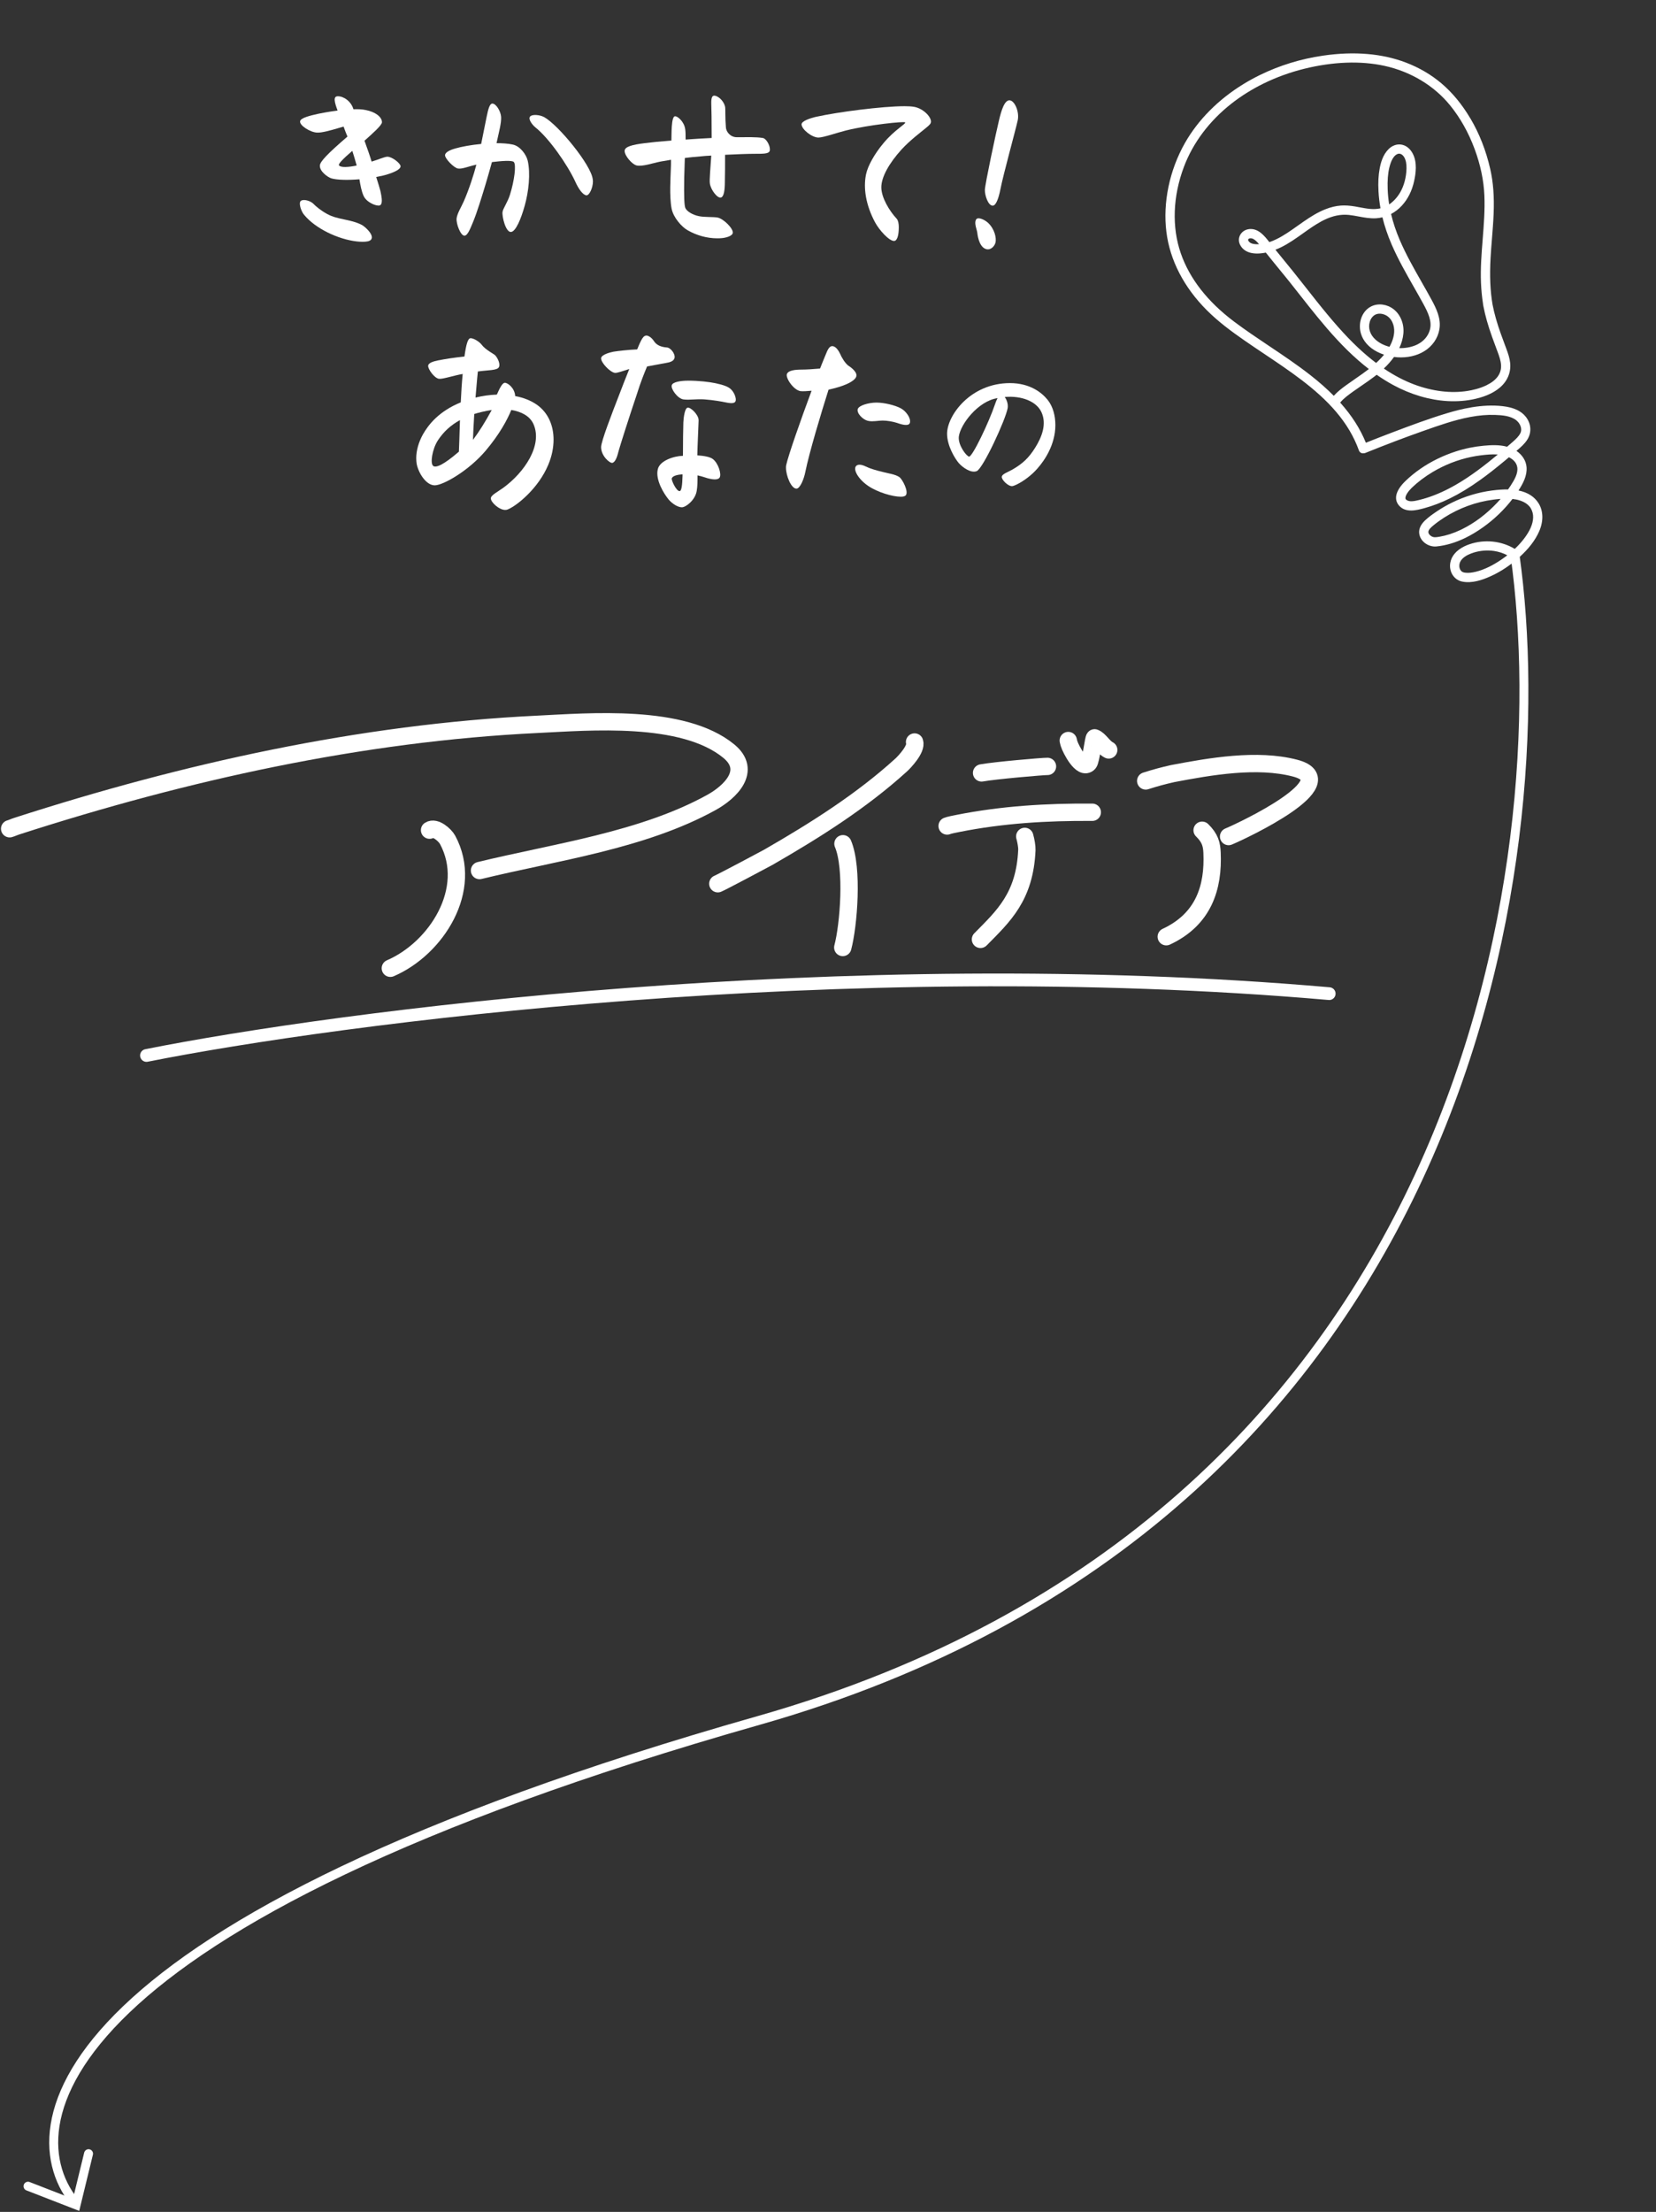 <svg width="740" height="988" viewBox="0 0 740 988" fill="none" xmlns="http://www.w3.org/2000/svg">
<rect x="0" y="0" width="740" height="988" fill="#333333" stroke="none"/>
<path d="M657.07 52.944C653.344 46.631 648.971 41.333 644.069 37.196C639.447 33.296 634.118 30.183 628.223 27.94C617.565 23.887 605.144 22.842 591.307 24.84C581.329 26.282 571.793 29.205 562.96 33.534C560.488 34.745 558.068 36.076 555.747 37.49C544.481 44.373 535.403 53.492 529.505 63.864C522.599 76.018 519.574 90.508 521.216 103.619C522.796 116.227 529.028 128.299 539.24 138.532C544.48 143.787 550.378 148.101 555.964 151.982C558.918 154.035 561.956 156.072 564.892 158.035C567.691 159.907 570.579 161.841 573.388 163.787C584.642 171.581 596.023 180.426 603.042 192.29C604.715 195.114 606.131 198.112 607.248 201.196C607.571 202.084 608.397 202.587 609.299 202.467C609.584 202.472 609.862 202.422 610.133 202.316C619.262 198.631 627.409 195.533 635.032 192.844L636.434 192.348C643.068 190.004 649.929 187.583 656.912 186.273C660.918 185.52 664.546 185.216 667.998 185.333C671.311 185.447 675.052 185.738 677.568 187.73C679.204 189.027 680.402 191.486 679.387 193.496C678.654 194.954 677.403 196.12 675.961 197.393C675.115 198.136 674.266 198.861 673.457 199.547C669.919 198.584 666.224 198.802 663.016 199.091C658.796 199.475 654.575 200.34 650.477 201.67C647.671 202.578 644.915 203.692 642.288 204.979C636.93 207.605 632.158 210.904 628.109 214.79C623.753 218.965 622.691 222.853 625.107 225.742C628.07 229.277 633.125 227.899 636.469 226.99L636.522 226.977C640.242 225.963 644.059 224.501 647.857 222.639C652.229 220.497 656.671 217.801 661.433 214.388C664.829 211.96 668.304 209.237 672.706 205.573C673.145 205.207 673.587 204.833 674.023 204.461C674.106 204.388 674.196 204.317 674.279 204.244C675.747 204.971 677.681 206.366 678.018 208.786C678.39 211.492 676.759 214.285 675.055 216.917C674.704 217.464 674.316 218.029 673.886 218.628C671.794 218.587 669.513 218.738 666.772 219.094C660.567 219.898 654.536 221.715 648.839 224.507C646.515 225.646 644.253 226.952 642.112 228.383C640.061 229.756 638.385 230.966 636.862 232.397C634.985 234.165 634.077 236.005 634.157 237.86C634.229 239.523 635.025 241.093 636.395 242.278C637.916 243.598 639.959 244.274 641.855 244.089C646.107 243.676 650.501 242.372 654.92 240.206C657.504 238.94 660.132 237.362 662.72 235.515C667.759 231.927 672.181 227.674 675.874 222.871C676.486 222.939 677.062 223.026 677.618 223.141C679.388 223.504 682.58 224.499 684.081 227.106C684.795 228.348 685.136 229.701 685.098 231.141C685.019 234.107 683.611 237.304 680.795 240.914C679.655 242.374 678.344 243.807 676.885 245.179C670.892 241.57 663.392 240.791 656.633 243.11C655.838 243.381 655.077 243.695 654.366 244.043C650.801 245.79 648.625 248.318 648.083 251.346C647.38 255.27 649.663 258.961 653.282 259.753C657.763 260.735 662.541 258.966 665.744 257.554C666.274 257.32 666.81 257.071 667.341 256.811C671.097 254.97 674.723 252.542 678.123 249.599C678.343 249.472 678.543 249.301 678.706 249.097C683.065 245.21 686.042 241.35 687.807 237.3C689.761 232.816 689.671 228.281 687.558 224.856C685.708 221.861 682.688 219.926 678.562 219.093C680.638 215.891 682.476 212.405 682.152 208.603C681.91 205.787 680.258 203.182 677.636 201.401C677.729 201.322 677.822 201.244 677.915 201.165L677.958 201.131C679.583 199.736 681.27 198.291 682.474 196.398C684.508 193.204 684.261 189.292 681.831 186.186C679.77 183.551 676.401 181.992 671.528 181.432C662.114 180.348 652.768 182.717 646.56 184.589C638.386 187.055 630.377 190.045 621.507 193.412C617.895 194.781 614.24 196.21 610.356 197.765C607.807 191.488 604.038 185.597 598.866 179.822C600.475 177.882 602.672 176.312 604.634 174.903C605.832 174.046 607.073 173.195 608.271 172.377C610.285 170.996 612.365 169.575 614.348 168.05C614.611 167.849 614.883 167.637 615.175 167.402C617.632 169.112 620.124 170.654 622.6 172C630.411 176.232 638.81 178.709 646.886 179.159C651.233 179.397 655.453 179.053 659.424 178.12C661.933 177.535 664.082 176.791 665.997 175.853C667.546 175.094 668.948 174.196 670.156 173.183C673.598 170.299 675.252 166.37 674.829 162.123C674.603 159.918 673.89 157.859 673.112 155.76C672.897 155.187 672.682 154.615 672.473 154.04C671.87 152.434 671.254 150.775 670.668 149.135C668.936 144.299 667.718 139.988 666.942 135.947C665.915 129.851 665.637 123.283 666.071 115.307C666.232 112.372 666.472 109.386 666.706 106.495C666.994 102.919 667.29 99.228 667.441 95.575C667.76 87.767 667.269 81.356 665.903 75.4C664.037 67.241 661.069 59.682 657.085 52.936L657.07 52.944ZM620.768 91.308C620.398 89.022 620.17 86.758 620.096 84.551C619.952 80.634 620.188 77.571 620.822 74.918C621.604 71.653 622.772 69.62 624.29 68.877L624.353 68.846C625.716 68.217 626.892 69.207 627.492 70.242C628.229 71.519 628.56 73.159 628.506 75.265C628.414 79.198 627.398 83.006 625.654 85.986C624.368 88.181 622.668 90.028 620.76 91.305L620.768 91.308ZM562.616 109.075C562.405 109.087 562.199 109.095 561.995 109.096C559.868 109.119 558.58 108.665 557.932 107.68C557.671 107.281 557.663 106.969 557.903 106.747C557.974 106.678 558.059 106.624 558.155 106.577C558.548 106.384 559.126 106.384 559.664 106.581C560.775 106.984 561.742 108.016 562.614 109.083L562.616 109.075ZM612.101 143.729C612.538 142.271 613.448 141.108 614.592 140.541C615.796 139.951 617.333 139.974 618.824 140.599C621.984 141.919 623.198 145.456 622.997 148.377C622.854 150.5 622.152 152.693 620.897 154.913C618.427 154.275 616.269 153.161 614.622 151.665C612.203 149.482 611.262 146.515 612.103 143.734L612.101 143.729ZM577.069 120.322C575.628 118.535 574.178 116.758 572.726 114.977C571.792 113.836 570.863 112.692 569.934 111.548C570.769 111.225 571.615 110.856 572.479 110.433C575.96 108.727 579.178 106.433 582.289 104.217C584.941 102.325 587.689 100.373 590.526 98.845C590.884 98.65 591.248 98.465 591.603 98.291C595.481 96.39 599.107 95.64 602.698 95.999C604.144 96.145 605.63 96.424 607.062 96.689C609.598 97.163 612.215 97.657 614.932 97.497C615.879 97.441 616.821 97.295 617.75 97.07C618.73 101.07 620.116 105.161 621.885 109.241C624.708 115.767 628.27 122.015 631.712 128.059C633.133 130.554 634.6 133.131 635.993 135.679C638.159 139.657 640.02 143.548 638.943 147.378C638.157 150.178 636.152 152.49 633.287 153.894C633.07 154 632.849 154.102 632.619 154.195C630.432 155.115 627.881 155.563 625.279 155.502C626.3 153.344 626.917 151.153 627.112 148.985C627.506 144.647 625.811 140.464 622.688 138.08C619.734 135.824 615.84 135.343 612.758 136.854C612.111 137.171 611.505 137.573 610.962 138.05C608.091 140.569 606.96 144.985 608.156 149.038C609.131 152.356 611.703 155.228 615.392 157.13C616.36 157.63 617.395 158.063 618.478 158.421C617.448 159.675 616.276 160.895 614.929 162.121C613.561 161.087 612.177 159.982 610.813 158.822C605.233 154.095 599.795 148.437 593.179 140.481C589.913 136.555 586.698 132.466 583.588 128.51C581.47 125.811 579.278 123.03 577.083 120.309L577.069 120.322ZM622.935 159.447C627.256 160.007 631.526 159.376 635.033 157.657C635.531 157.413 636.017 157.142 636.482 156.855C640.072 154.635 642.523 151.098 643.202 147.14C644.028 142.327 641.925 137.956 639.506 133.529C638.146 131.038 636.716 128.535 635.337 126.111C631.885 120.046 628.31 113.771 625.521 107.276C623.83 103.341 622.516 99.412 621.611 95.592C623.376 94.655 624.971 93.426 626.362 91.928C629.089 88.993 630.952 85.291 631.909 80.92C632.66 77.499 633.406 72.482 631.239 68.491C630.015 66.235 628.158 64.836 626.005 64.562C624.812 64.41 623.634 64.612 622.504 65.166C621.788 65.517 621.116 65.998 620.506 66.606C617.922 69.162 616.998 72.74 616.532 75.212C615.958 78.217 615.79 81.471 615.996 85.449C616.126 87.931 616.423 90.483 616.881 93.042C613.844 93.773 610.773 93.199 607.528 92.592C606.898 92.473 606.267 92.355 605.642 92.246C603.164 91.822 601.099 91.69 599.14 91.827C596.933 91.981 594.672 92.524 592.239 93.479C591.457 93.79 590.651 94.145 589.844 94.541C586.39 96.233 583.223 98.47 580.162 100.641L580.13 100.657L579.516 101.096C576.654 103.123 573.694 105.219 570.553 106.758C569.795 107.129 569.031 107.464 568.297 107.752C567.944 107.892 567.579 108.018 567.205 108.142C565.121 105.446 562.285 101.848 558.141 102.333C557.53 102.402 556.945 102.577 556.404 102.843C555.194 103.435 554.264 104.477 553.852 105.705C553.452 106.888 553.558 108.178 554.138 109.335C555.849 112.747 559.922 113.981 565.638 112.825C566.156 113.466 566.671 114.114 567.19 114.755L568.652 116.572C569.845 118.053 571.072 119.55 572.255 120.997C573.794 122.875 575.387 124.811 576.912 126.741C578.069 128.201 579.22 129.664 580.37 131.126C581.848 133.001 583.371 134.939 584.883 136.843C590.028 143.302 595.67 150.143 602.052 156.411C605.203 159.498 608.441 162.333 611.689 164.84C609.733 166.352 607.665 167.786 605.654 169.173C604.259 170.139 602.814 171.137 601.413 172.159C599.548 173.521 597.618 174.993 596.015 176.798C592.962 173.708 589.527 170.674 585.554 167.562C579.631 162.925 573.302 158.684 567.175 154.587C561.959 151.097 556.563 147.484 551.47 143.657C539.588 134.73 531.577 124.464 527.651 113.15C523.588 101.437 524.083 87.733 529.031 74.564C533.086 63.773 540.449 53.987 550.313 46.258C554.676 42.837 559.515 39.821 564.698 37.281C570.406 34.483 576.52 32.27 582.871 30.704C595.677 27.541 608.038 27.095 618.623 29.401C630.381 31.968 640.808 38.234 647.972 47.04C652.535 52.646 656.237 59.234 658.974 66.63C661.56 73.613 663.019 80.563 663.309 87.29C663.587 93.766 663.064 100.365 662.559 106.744C662.051 113.145 661.52 119.767 661.795 126.343C661.925 129.51 662.231 132.657 662.7 135.696C662.699 135.828 662.711 135.961 662.734 136.088C662.757 136.215 662.782 136.347 662.813 136.477L662.861 136.723L662.874 136.802C662.884 136.85 662.894 136.897 662.904 136.945C663.719 141.118 664.95 145.456 666.788 150.589C667.421 152.364 668.094 154.153 668.741 155.889L669.253 157.256C669.972 159.18 670.623 161.072 670.753 163.002C671.002 166.801 668.83 169.846 664.299 172.066C661.249 173.561 657.922 174.29 655.665 174.639C648.297 175.783 640.101 174.78 631.969 171.745C627.459 170.06 622.891 167.667 618.381 164.613C620.165 162.923 621.69 161.189 622.935 159.447ZM669.321 203.015C663.501 207.841 657.216 212.724 650.429 216.609C648.969 217.443 647.504 218.227 646.066 218.931C643.7 220.091 641.322 221.092 639.001 221.9C637.035 222.587 634.988 223.163 632.908 223.617C631.571 223.91 630.166 224.105 628.963 223.569C628.139 223.203 628.071 222.796 628.043 222.645C627.834 221.439 629.388 219.308 630.922 217.833C633.577 215.288 636.668 212.951 640.112 210.888C641.46 210.083 642.856 209.32 644.267 208.628C649.843 205.896 655.747 204.127 661.814 203.378C664.165 203.088 666.789 202.815 669.321 203.015ZM670.566 222.847C670.064 223.422 669.547 223.991 669.02 224.552C664.204 229.656 658.891 233.648 653.23 236.422C652.986 236.542 652.742 236.661 652.501 236.773C649.382 238.236 646.29 239.231 643.306 239.733L643.208 239.748C641.909 239.97 640.784 240.159 639.808 239.631C639.132 239.271 638.324 238.549 638.286 237.706C638.231 236.601 639.553 235.499 640.519 234.69C641.923 233.515 643.526 232.355 645.273 231.235C646.986 230.139 648.791 229.123 650.627 228.223C652.33 227.389 654.098 226.634 655.882 225.977C659.562 224.627 663.441 223.681 667.4 223.168C668.556 223.016 669.596 222.908 670.563 222.842L670.566 222.847ZM656.144 247.765C656.849 247.419 657.626 247.111 658.458 246.848C661.422 245.915 664.587 245.66 667.606 246.102C669.677 246.409 671.67 247.051 673.562 248.025C672.671 248.718 671.744 249.39 670.785 250.037C668.952 251.278 667.141 252.336 665.412 253.184C663.412 254.164 661.437 254.901 659.542 255.37C657.747 255.815 656.292 255.962 654.967 255.835C653.979 255.74 653.395 255.513 652.947 255.042C652.323 254.387 652.022 253.397 652.125 252.333C652.301 250.516 653.656 248.971 656.149 247.749L656.144 247.765Z" fill="white"/>
<path d="M4.309 370.182C5.283 369.93 5.858 369.553 7.734 368.948C82.782 344.761 161.138 327.355 240.143 323.538C263.165 322.425 305.206 318.711 325.653 335.5C336.305 344.246 326.206 353.848 317.98 358.4C287.249 375.406 248.158 380.592 214.278 388.847" stroke="white" stroke-width="7.747" stroke-linecap="round"/>
<path d="M191.957 370.814C194.547 369.106 198.901 373.073 200.011 375.135C211.914 397.248 194.962 423.668 174.43 432.499" stroke="white" stroke-width="7.747" stroke-linecap="round"/>
<path d="M408.685 331.432C409.766 334.522 403.995 340.529 402.757 341.655C384.909 357.888 364.095 370.968 343.31 382.937C342.463 383.424 322.383 394.11 320.762 394.739" stroke="white" stroke-width="7.747" stroke-linecap="round"/>
<path d="M376.681 376.88C381.326 387.813 379.211 413.443 376.6 423.217" stroke="white" stroke-width="7.747" stroke-linecap="round"/>
<path d="M468.076 342.335C466.265 342.283 444.424 344.175 438.632 345.244" stroke="white" stroke-width="7.747" stroke-linecap="round"/>
<path d="M488.103 362.816C467.684 362.668 447.883 363.873 428.032 367.815C426.827 368.054 424.142 368.563 423.232 368.949" stroke="white" stroke-width="7.747" stroke-linecap="round"/>
<path d="M438.134 419.594C448.352 409.243 457.939 400.646 458.867 379.658C458.933 378.171 458.444 375.454 457.917 373.605" stroke="white" stroke-width="7.747" stroke-linecap="round"/>
<path d="M495.444 334.975C493.054 333.798 491.37 330.396 489.128 329.572C488.679 329.406 487.505 339.768 486.531 340.836C483.407 344.262 478.485 334.548 477.775 332.31C477.708 332.097 477.57 331.782 477.371 330.78" stroke="white" stroke-width="7.747" stroke-linecap="round"/>
<path d="M511.971 348.822C516.717 347.304 519.707 346.538 523.952 345.559C540.801 342.351 561.751 338.675 578.72 343.11C601.739 349.126 555.557 370.944 549.011 373.66" stroke="white" stroke-width="7.747" stroke-linecap="round"/>
<path d="M537.176 370.852C540.816 374.395 541.455 377.274 541.615 380.859C542.305 396.356 537.925 410.601 521.154 418.411" stroke="white" stroke-width="7.747" stroke-linecap="round"/>
<path d="M65.454 471.454C151.201 454.354 376.949 424.89 593.965 443.838" stroke="white" stroke-width="5.696" stroke-linecap="round" stroke-linejoin="round"/>
<path d="M196.011 160.945C198.78 160.374 202.964 159.729 207.545 159.248C208.305 153.798 209.066 151.065 210.314 151.065C211.653 151.065 214.118 152.567 215.168 153.888C216.979 156.335 220.509 157.927 221.361 158.783C222.7 160.374 223.552 162.732 222.974 163.948C222.213 165.539 218.12 165.269 213.54 165.93C213.16 169.308 212.87 173.542 212.49 177.581C215.64 176.83 218.774 176.365 222.016 176.26C223.248 173.527 224.405 171.095 225.546 170.99C226.778 170.9 230.019 173.242 230.217 176.921C233.839 177.581 237.262 178.902 240.032 180.869C244.992 184.443 247.366 190.088 247.366 196.38C247.366 199.953 246.605 203.812 244.977 207.656C240.595 218.091 231.252 225.613 227.25 227.4C226.489 227.775 226.109 227.775 225.728 227.775C223.065 227.775 219.337 224.397 219.337 222.61C219.337 221.199 222.107 219.878 224.861 217.911C234.295 211.049 242.588 198.917 238.388 189.428C236.776 185.854 233.047 183.887 228.483 183.122C226.672 187.536 223.248 193.932 217.055 201.274C209.431 210.298 198.004 216.785 194.276 216.785C190.274 216.785 186.85 210.959 186.181 207.1C186.089 206.53 185.998 205.509 185.998 204.653C185.998 201.274 187.048 197.506 189.041 193.932C191.522 189.608 196.193 183.677 205.901 179.728C206.084 175.404 206.373 170.99 206.753 167.041C202.843 167.701 197.897 169.398 196.178 169.203C194.078 168.918 191.324 164.969 191.324 163.467C191.324 162.056 193.713 161.395 195.995 160.93L196.011 160.945ZM205.064 201.755C205.156 199.593 205.353 194.142 205.536 187.656C201.443 189.908 198.202 192.821 195.63 196.77C193.15 200.629 192.1 207.115 193.622 208.151C194.763 208.992 198.004 207.866 205.049 201.755H205.064ZM211.927 184.923C211.638 189.443 211.455 193.392 211.349 196.485C214.118 192.821 216.979 188.212 219.733 183.137C216.964 183.512 213.342 184.458 211.927 184.923Z" fill="white"/>
<path d="M273.991 157.111C276.489 156.732 280.52 156.261 284.735 156.064C286.758 151.024 287.616 149.885 288.858 149.885C289.915 149.885 291.356 151.024 292.214 152.36C293.364 154.166 295.387 155.016 298.069 155.214C299.602 155.305 301.809 157.977 301.426 159.874C301.135 161.21 299.602 161.681 298.836 161.878C298.161 162.06 293.18 162.926 289.149 163.685C287.8 166.918 286.36 170.44 284.536 176.239C280.888 187.079 277.148 198.859 276.382 201.622C275.616 204.856 274.757 206.374 273.7 206.753C272.55 207.042 268.611 203.717 268.611 199.725C268.611 197.159 273.409 184.802 276.581 176.619C277.93 173.097 279.647 168.634 281.195 164.838C278.022 165.795 275.922 166.645 274.757 166.554C272.642 166.265 268.611 162.091 268.611 160.087C268.611 158.66 271.585 157.612 273.991 157.142V157.111ZM312.185 187.716C312.093 191.238 311.71 198.085 311.603 203.398C314.576 203.596 317.258 204.066 318.515 205.023C321.105 207.012 322.454 211.87 321.58 213.297C320.814 214.526 318.408 214.147 316.783 213.767C315.818 213.585 313.994 212.811 311.695 212.34C311.695 214.997 311.695 217.289 311.312 219.369C310.637 223.362 306.514 226.595 304.69 226.595C302.959 226.595 300.46 225.077 298.836 223.179C296.629 220.523 292.782 214.238 293.946 209.592C294.805 205.797 301.043 203.702 305.181 203.596C305.181 197.706 305.273 191.618 305.365 188.673C305.457 186.396 306.039 182.206 307.281 182.115C308.721 181.826 312.277 185.439 312.17 187.732L312.185 187.716ZM307.296 170.03C312.384 170.03 316.998 170.607 319.68 171.169C323.236 171.928 325.443 172.687 326.684 173.932C328.033 175.268 328.799 177.257 328.799 178.501C328.799 180.399 326.883 180.308 323.803 179.64C322.945 179.458 318.806 178.684 314.883 178.41C311.235 178.122 308.262 178.79 305.38 178.41C302.79 178.031 299.617 173.659 300.2 172.034C300.675 170.607 304.231 170.046 307.296 170.046V170.03ZM303.648 219.369C304.614 219.369 304.89 216.515 304.997 212.431V211.854C302.698 212.037 300.583 212.522 300.2 213.661C299.908 214.511 302.223 219.369 303.648 219.369Z" fill="white"/>
<path d="M355.953 218.269C353.579 218.36 351.221 212.506 351.221 208.916C351.221 208.539 351.221 208.252 351.311 207.784C352.264 203.349 357.752 187.75 362.665 174.534C360.669 174.715 358.885 174.821 357.737 174.715C354.516 174.248 350.828 168.575 351.674 166.976C352.339 165.468 355.182 165.091 358.296 165.091C360.186 165.091 363.602 164.894 366.444 164.623C367.488 162.073 368.334 159.81 369.09 158.106C369.755 156.401 370.602 154.606 371.841 154.606C373.64 154.606 374.865 156.974 375.349 157.91C376.195 159.901 377.616 162.164 379.038 163.295C380.262 164.05 383.482 166.418 382.545 168.394C382.258 169.239 380.837 170.476 378.282 171.608C375.908 172.649 373.081 173.403 370.239 174.067C366.928 184.552 361.712 201.75 359.823 210.998C359.248 213.924 357.555 218.179 355.937 218.269H355.953ZM387.095 208.448C388.985 209.398 391.737 210.153 394.473 210.817C397.028 211.48 400.051 211.857 401.85 213.079C403.181 213.924 406.114 219.506 404.783 221.211C404.405 221.679 403.649 221.875 402.516 221.875C398.827 221.875 392.19 219.883 388.123 217.153C383.573 214.135 381.124 209.791 382.53 208.176C383.664 206.955 385.931 207.89 387.08 208.463L387.095 208.448ZM391.827 179.83C395.047 179.83 399.87 180.961 402.531 182.379C404.798 183.601 406.688 186.347 406.688 188.142C406.688 188.61 406.597 189.093 406.31 189.364C405.176 190.496 401.669 189.183 400.822 188.896C399.023 188.323 396.468 187.855 394.382 187.855C392.583 187.855 390.028 188.429 388.139 188.037C385.493 187.569 382.651 184.446 383.316 182.651C383.89 181.142 387.957 179.815 391.842 179.815L391.827 179.83Z" fill="white"/>
<path d="M453.481 216.793C452.969 217.014 452.458 217.154 452.249 217.154C450.285 217.154 447.45 214.16 447.659 212.925C447.868 211.691 450.273 210.957 452.319 209.792C457.048 207.089 459.744 204.468 462.509 200.088C465.496 195.347 467.89 189.441 465.345 184.035C463.16 179.364 456.688 176.673 448.972 177.325C449.843 178.49 450.575 180.459 450.285 182.288C449.344 187.542 439.292 209.279 436.457 210.444C433.912 211.469 430.194 208.836 428.451 206.868C426.708 204.829 423.21 199.133 423.21 193.739C423.21 185.643 433.622 171.128 451.296 171.128C460.174 171.128 465.484 175.287 468.18 178.642C470.655 181.775 471.596 185.934 471.596 189.872C471.596 190.967 471.527 192.131 471.376 193.157C470.214 201.404 465.263 207.602 462.498 210.444C459.802 213.217 456.165 215.698 453.469 216.793H453.481ZM444.533 180.832C444.975 179.515 445.405 178.502 445.765 177.838C437.108 179.073 429.032 189.65 428.451 195.125C428.09 198.923 431.948 203.874 433.041 203.955C434.574 204.025 441.988 188.415 444.533 180.832Z" fill="white"/>
<path d="M203.5 66.306C206.178 65.527 210.452 64.733 215.011 64.302C215.994 59.513 216.977 54.544 217.419 52.358C218.217 48.266 218.929 46.261 220.012 46.261C221.707 46.261 223.758 49.741 223.929 52.191C224.115 54.892 222.775 59.694 222.419 61.518C222.248 62.297 222.063 63.091 221.878 63.954C224.556 63.954 227.049 64.121 229.101 64.566C232.491 65.262 235.17 69.104 235.797 71.707C237.136 77.457 236.238 85.656 234.457 91.933C232.848 97.683 230.525 103.348 228.389 103.613C225.981 103.877 224.286 96.722 224.556 94.718C224.741 93.145 226.793 90.444 227.861 87.047C229.827 80.853 230.81 73.447 229.557 72.32C228.659 71.54 224.029 71.888 219.826 72.403C218.843 75.981 217.86 79.377 216.977 82.343C215.196 88.189 213.23 94.718 211.35 99.256C209.925 102.736 208.857 105.269 207.518 105.269C205.822 105.269 203.771 99.952 204.042 97.516C204.312 95.33 206.093 92.546 207.247 89.929C209.655 84.43 211.792 77.721 212.874 73.545C208.942 74.422 206.634 75.549 204.668 75.285C202.888 75.02 198.87 70.928 198.87 69.355C198.87 67.963 201.278 66.919 203.514 66.306H203.5ZM243.105 52.275C249.445 55.755 264.161 73.628 264.873 80.087C264.959 80.7 264.959 80.867 264.959 81.048C264.959 83.832 263.349 87.409 262.01 87.242C260.5 87.075 258.619 84.542 257.195 81.396C253.533 73.378 245.156 61.601 239.358 56.994C237.934 55.866 236.053 53.416 236.765 52.205C237.563 50.897 241.224 51.245 243.105 52.289V52.275Z" fill="white"/>
<path d="M284.319 73.851C282.375 73.309 279.122 69.561 279.122 67.422C279.122 65.541 282.389 64.657 288.121 63.944C290.853 63.588 295.177 63.146 300.021 62.79C300.021 60.923 300.106 59.312 300.106 58.329C300.19 56.191 300.373 52.442 301.43 51.986C302.57 51.544 305.753 54.309 306.19 57.701C306.373 58.856 306.373 60.381 306.373 62.348C310.26 62.077 314.217 61.806 318.019 61.635C318.019 53.867 317.935 48.508 317.85 46.555C317.766 43.961 318.118 42.721 319.174 42.721C320.667 42.721 323.413 44.859 324.019 47.724C324.202 48.522 324.019 52.812 324.371 56.832C324.455 58.884 326.399 61.293 329.215 61.293C333.539 61.293 338.031 61.122 340.947 61.65C342.355 61.92 344.031 64.771 344.031 66.653C344.031 67.009 344.031 67.365 343.848 67.636C343.228 68.705 341.031 68.705 336.975 68.705C334.243 68.705 329.215 68.891 324.005 69.147C324.005 73.252 324.005 77.984 323.92 81.02C323.92 84.684 323.568 87.805 322.16 88.247C320.667 88.689 317.667 84.94 317.217 82.004C316.949 80.393 317.484 75.134 317.836 69.504C316.16 69.589 314.485 69.674 312.992 69.86C310.527 70.031 308.232 70.302 306.021 70.573C305.936 73.167 305.852 76.103 305.753 79.324C305.584 88.518 305.838 91.639 306.19 92.709C306.725 94.405 309.626 96.015 312.273 96.543C314.738 97.085 318.709 96.814 320.653 97.17C323.385 97.712 327.877 102.259 327.441 104.126C327.173 105.38 324.624 106.178 322.596 106.364C321.808 106.449 321.188 106.449 320.484 106.449C315.991 106.449 311.316 105.195 307.161 102.786C304.697 101.361 300.894 97.255 300.106 93.15C299.05 87.52 299.669 79.225 299.754 75.747C299.838 74.592 299.838 73.067 299.838 71.371C298.162 71.641 296.571 71.912 295.163 72.169C291.543 72.882 286.868 74.578 284.319 73.865V73.851Z" fill="white"/>
<path d="M365.002 52.114C374.139 50.087 394.185 47.441 404.214 47.441C405.9 47.441 407.317 47.526 408.379 47.709C412.289 48.328 416.015 51.945 416.015 54.323C416.015 55.209 415.392 55.815 413.89 57.053C411.227 59.262 406.708 62.611 402.883 66.749C397.287 72.913 393.83 79.09 393.83 83.664C393.83 88.237 397.372 94.148 400.744 97.765C401.367 98.468 401.636 99.974 401.636 101.466C401.636 105.336 400.843 107.629 399.511 107.629C397.287 107.629 392.952 102.873 390.997 99.256C387.002 91.77 385.671 84.185 387.002 77.838C387.796 74.052 390.813 68.677 394.808 63.92C399.78 57.925 405.008 55.28 404.484 54.661C404.044 54.126 388.433 55.716 378.049 58.277C374.139 59.248 367.934 61.444 365.724 61.444C362.792 61.444 358.188 57.742 358.188 55.533C358.188 54.126 361.828 52.803 365.016 52.099L365.002 52.114Z" fill="white"/>
<path d="M436.714 104.001C436.595 102.823 435.563 100.471 435.881 98.837C435.964 98.411 436.111 98.084 436.336 97.856C437.223 96.875 440.028 98.133 441.583 99.59C444.518 102.399 445.251 106.289 444.885 108.17C444.567 109.804 442.886 111.715 440.954 111.339C438.015 110.767 436.998 106.55 436.714 104.001ZM440.093 84.85C440.195 82.105 445.047 59.394 446.422 53.69C447.352 49.767 448.853 44.345 451.376 44.836C453.563 45.261 455.585 50.115 454.772 53.791C453.922 57.729 448.325 77.973 447.072 84.413C446.152 89.136 444.928 91.848 443.616 91.863C441.601 91.913 440.055 87.337 440.096 84.836L440.093 84.85Z" fill="white"/>
<path d="M146.332 95.642C150.859 98.167 156.5 97.832 161.633 100.437C162.961 101.109 167.389 104.978 165.848 106.993C165.224 107.839 163.585 108 162.043 108C161.01 108 159.993 107.919 159.37 107.839C151.252 106.912 140.986 102.197 135.853 95.897C134.935 94.809 134 92.539 134 91.021C134 90.43 134.098 89.933 134.508 89.678C135.837 88.832 138.723 89.759 139.953 90.941C141.281 92.284 143.233 93.963 146.316 95.656L146.332 95.642ZM169.652 91.773C168.209 92.19 163.798 90.43 162.469 87.489C161.551 85.474 161.026 82.693 160.616 80.087C155.483 80.504 150.662 80.423 148.087 79.671C146.447 79.16 142.642 76.474 142.954 73.787C143.151 72.108 146.349 68.656 155.27 61C154.762 59.912 154.237 58.474 153.532 56.54C152.613 56.795 151.679 57.05 150.957 57.292C148.087 58.139 143.659 59.401 141.609 59.227C138.625 59.065 133.705 56.03 134.115 54.095C134.426 52.671 138.428 51.651 142.233 50.818C143.462 50.562 146.857 49.891 150.859 49.394C149.415 45.525 148.809 43 150.957 43C153.63 43 156.91 45.27 157.943 48.803C159.895 48.722 161.846 48.803 163.388 49.139C167.799 49.985 170.685 52.255 170.685 54.606C170.685 55.949 166.372 59.737 162.879 62.853C164.208 66.547 165.454 70.08 166.061 72.189C169.144 71.262 171.702 70.08 173.047 69.999C175.097 69.919 179 72.941 179 74.284C179 75.372 177.147 76.555 173.867 77.642C172.227 78.234 170.276 78.65 168.111 79.066C168.931 81.672 169.652 83.942 169.964 85.205C170.784 88.818 170.997 91.344 169.652 91.76V91.773ZM159.386 73.935C158.763 71.665 158.058 69.314 157.435 67.38C153.122 71.087 151.072 73.263 151.482 73.855C152.302 74.942 155.696 74.701 159.386 73.935Z" fill="white"/>
<path d="M677 248C696.167 384.667 655.765 678.5 338.965 768.5C22.165 858.5 3.965 950.333 34.465 985" stroke="white" stroke-width="4"/>
<path d="M12.522 976.531L33.996 984.867L39.566 962" stroke="white" stroke-width="4" stroke-linecap="round"/>
</svg>
